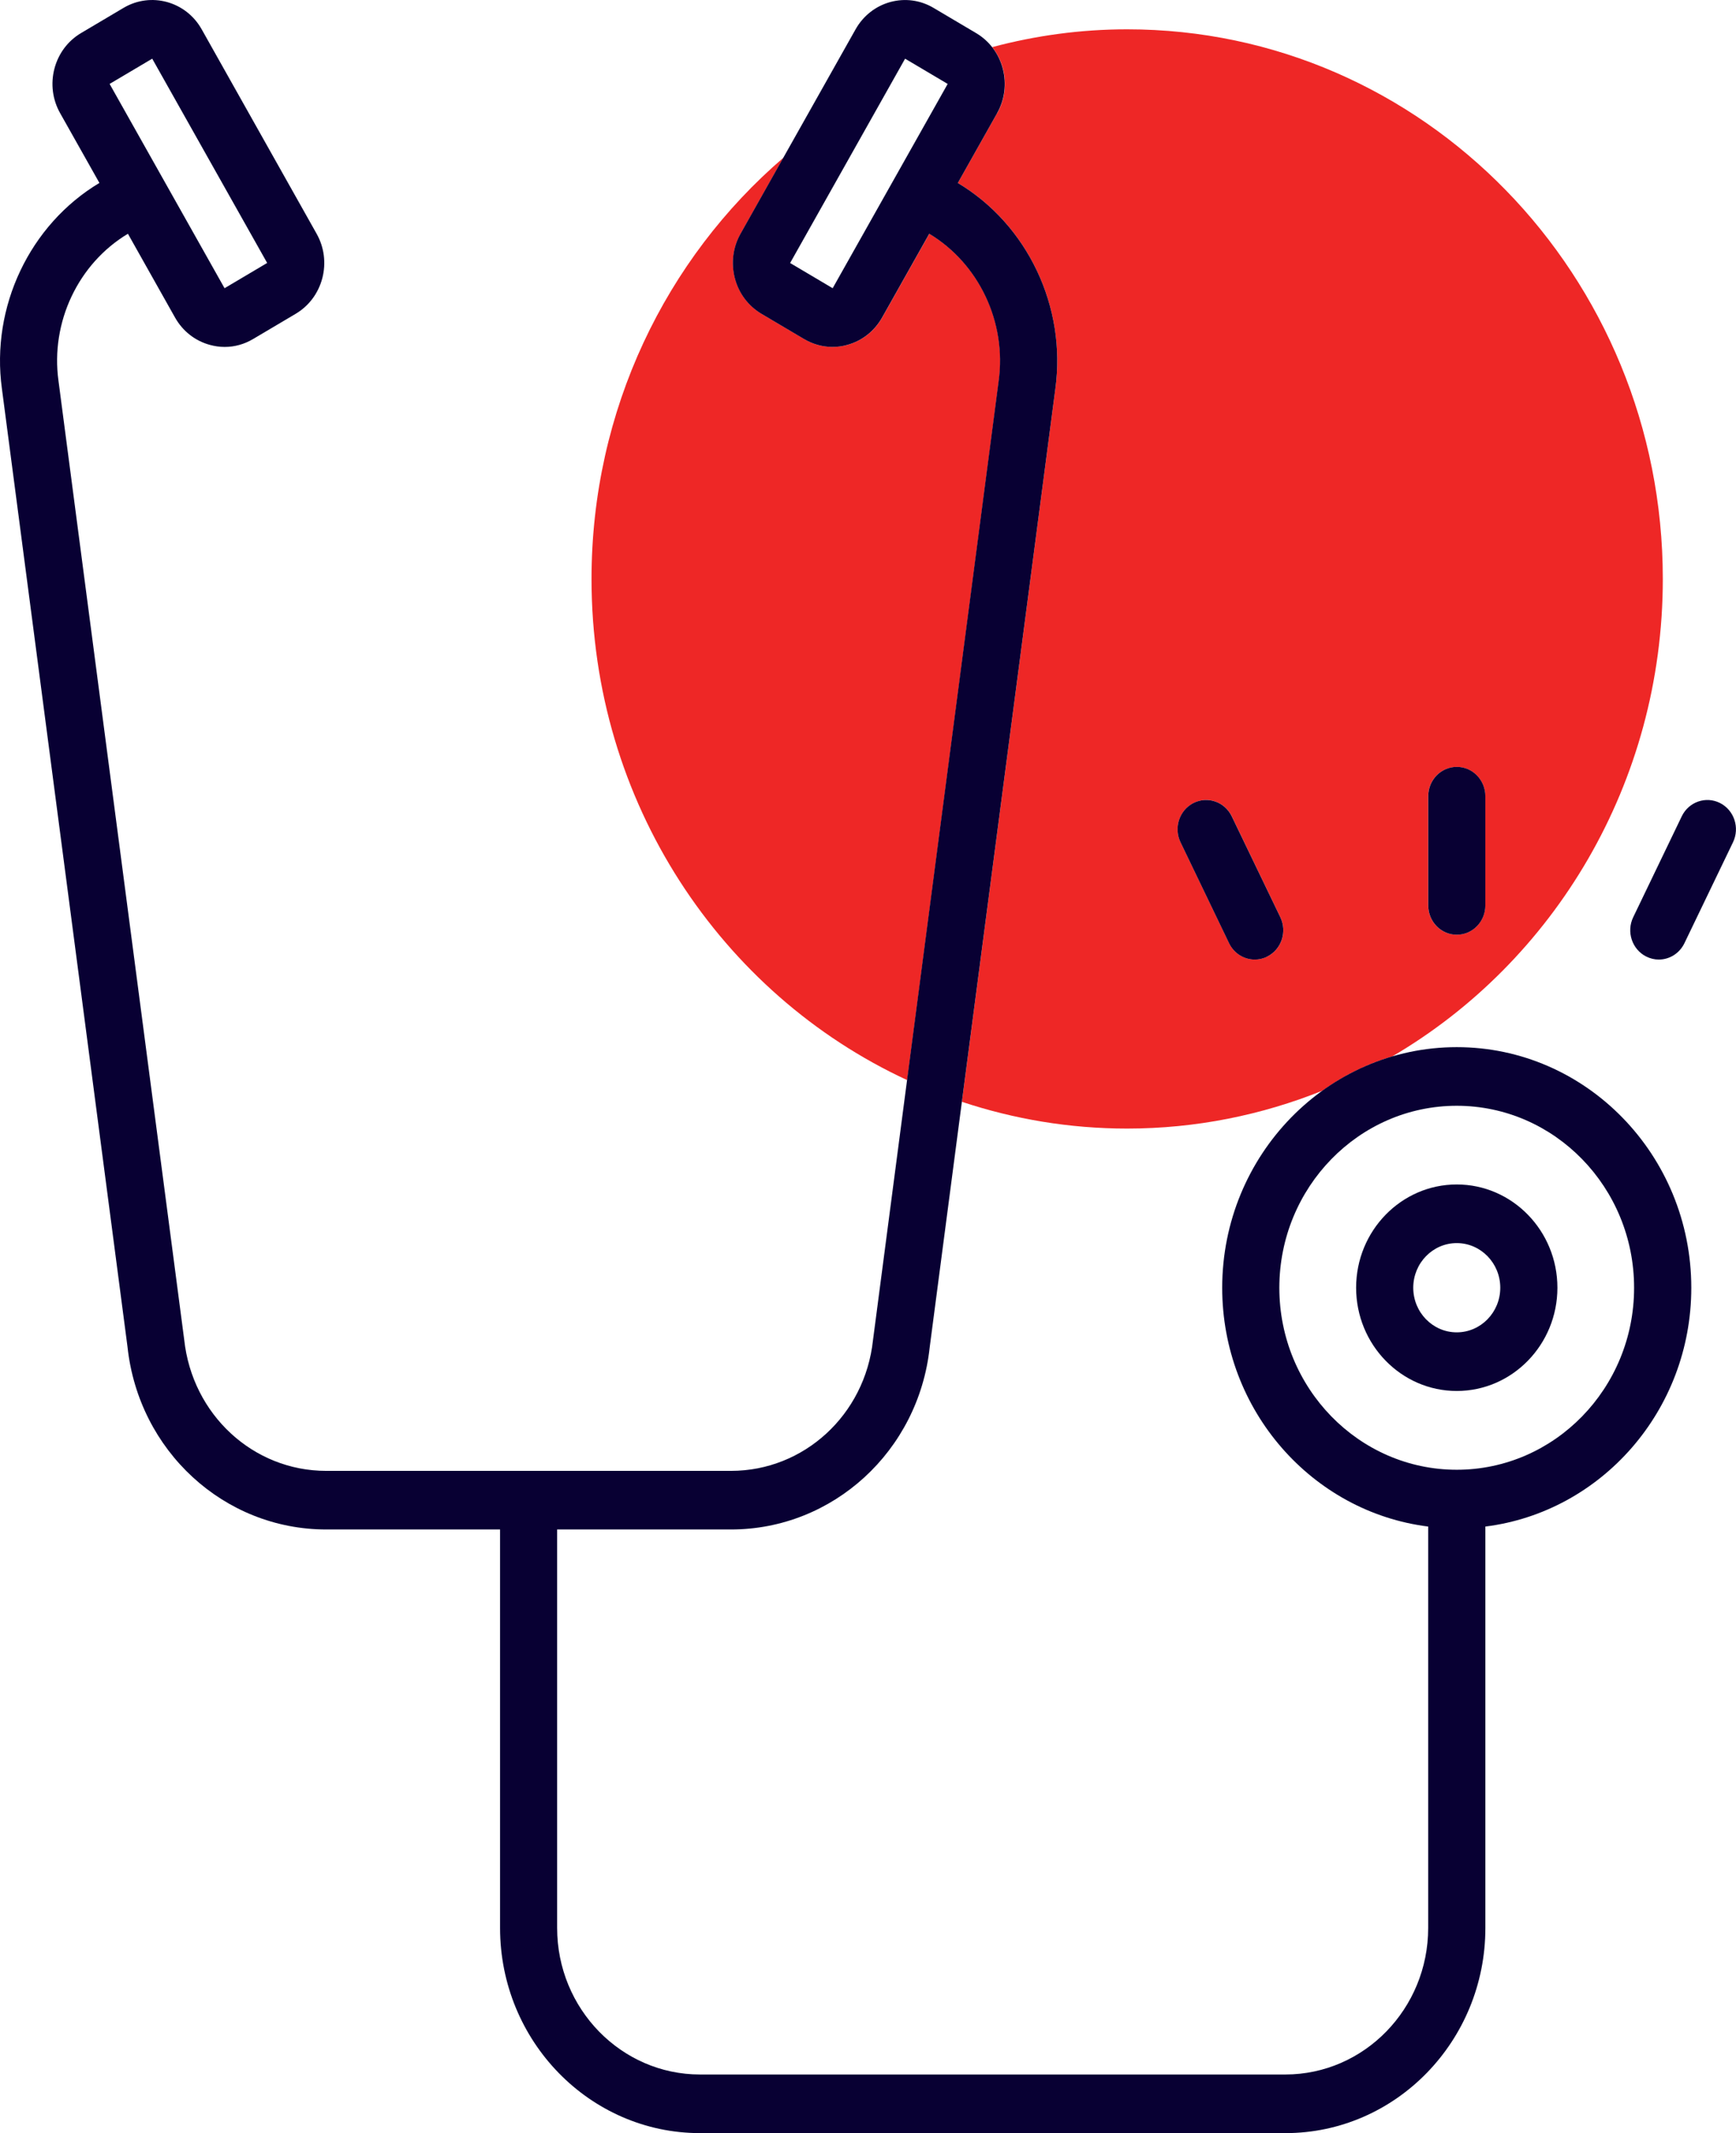 <svg width="57" height="70" viewBox="0 0 57 70" fill="none" xmlns="http://www.w3.org/2000/svg">
<g clip-path="url(#clip0_3322_11899)">
<path d="M30.514 7.672L28.966 10.42C28.715 10.865 28.312 11.183 27.826 11.317C27.665 11.361 27.5 11.385 27.339 11.385C27.013 11.385 26.691 11.298 26.403 11.125L25.005 10.298C24.572 10.04 24.262 9.627 24.131 9.129C24.002 8.633 24.067 8.114 24.318 7.669L25.723 5.175C21.872 8.482 19.422 13.445 19.422 19.001C19.422 26.321 23.678 32.617 29.787 35.445L32.795 12.503C33.063 10.574 32.146 8.648 30.516 7.672H30.514Z" fill="#EE2726"/>
<path d="M32.739 3.715L31.449 6.005C33.738 7.371 35.021 10.069 34.65 12.765L31.583 36.157C33.292 36.724 35.112 37.035 37.007 37.035C39.272 37.035 41.434 36.59 43.423 35.791C44.11 35.296 44.881 34.913 45.709 34.67C51.016 31.566 54.597 25.712 54.597 18.998C54.597 9.037 46.722 0.962 37.009 0.962C35.478 0.962 33.993 1.169 32.58 1.546C32.741 1.753 32.861 1.991 32.931 2.253C33.06 2.749 32.995 3.268 32.744 3.713L32.739 3.715ZM46.893 26.128C46.893 25.597 47.313 25.167 47.831 25.167C48.35 25.167 48.769 25.597 48.769 26.128V29.712C48.769 30.243 48.35 30.674 47.831 30.674C47.313 30.674 46.893 30.243 46.893 29.712V26.128ZM39.188 26.352C39.652 26.116 40.215 26.311 40.445 26.788L42.039 30.099C42.269 30.575 42.079 31.152 41.615 31.388C41.481 31.455 41.34 31.489 41.2 31.489C40.855 31.489 40.522 31.292 40.358 30.953L38.763 27.641C38.533 27.165 38.723 26.588 39.188 26.352Z" fill="#EE2726"/>
<path d="M47.831 34.363C43.584 34.363 40.13 37.905 40.13 42.26C40.13 46.288 43.087 49.619 46.893 50.095V63.267C46.893 65.919 44.789 68.076 42.203 68.076H22.983C20.397 68.076 18.293 65.919 18.293 63.267V50.191H24.001C27.354 50.191 30.161 47.613 30.525 44.218L34.65 12.765C35.022 10.069 33.737 7.371 31.449 6.005L32.738 3.716C32.989 3.271 33.055 2.751 32.926 2.256C32.797 1.76 32.485 1.344 32.051 1.087L30.654 0.26C30.22 0.002 29.713 -0.065 29.23 0.067C28.747 0.2 28.341 0.52 28.091 0.964L24.315 7.669C24.064 8.114 23.999 8.633 24.128 9.129C24.256 9.624 24.568 10.04 25.002 10.298L26.4 11.125C26.688 11.296 27.01 11.385 27.335 11.385C27.497 11.385 27.662 11.363 27.823 11.317C28.306 11.185 28.712 10.865 28.963 10.42L30.511 7.671C32.14 8.648 33.057 10.574 32.79 12.503L28.663 43.984C28.4 46.428 26.398 48.268 24.001 48.268H10.712C8.315 48.268 6.313 46.425 6.048 43.961L1.92 12.496C1.655 10.572 2.57 8.648 4.2 7.671L5.747 10.42C5.998 10.865 6.402 11.183 6.887 11.317C7.049 11.361 7.213 11.385 7.375 11.385C7.701 11.385 8.02 11.298 8.311 11.125L9.708 10.298C10.142 10.04 10.451 9.627 10.583 9.129C10.712 8.633 10.646 8.114 10.395 7.669L6.622 0.962C6.106 0.043 4.955 -0.272 4.059 0.257L2.661 1.085C2.228 1.342 1.918 1.756 1.787 2.253C1.658 2.749 1.723 3.268 1.974 3.713L3.264 6.003C0.978 7.371 -0.307 10.069 0.063 12.758L4.186 44.194C4.551 47.613 7.358 50.191 10.712 50.191H16.419V63.267C16.419 66.98 19.365 70 22.985 70H42.205C45.826 70 48.771 66.98 48.771 63.267V50.095C52.575 49.619 55.532 46.288 55.532 42.26C55.532 37.905 52.078 34.363 47.833 34.363H47.831ZM27.34 9.458L25.943 8.631L29.718 1.926L31.116 2.754L27.34 9.458ZM4.997 1.924L8.772 8.629L7.373 9.458L3.599 2.754L4.997 1.926V1.924ZM47.831 48.231C44.62 48.231 42.006 45.553 42.006 42.26C42.006 38.968 44.618 36.287 47.831 36.287C51.044 36.287 53.654 38.966 53.654 42.26C53.654 45.555 51.041 48.231 47.831 48.231Z" fill="#080033"/>
<path d="M47.831 38.869C46.009 38.869 44.527 40.389 44.527 42.258C44.527 44.126 46.009 45.646 47.831 45.646C49.654 45.646 51.136 44.126 51.136 42.258C51.136 40.389 49.654 38.869 47.831 38.869ZM47.831 43.722C47.044 43.722 46.403 43.066 46.403 42.258C46.403 41.45 47.044 40.793 47.831 40.793C48.619 40.793 49.26 41.45 49.26 42.258C49.26 43.066 48.619 43.722 47.831 43.722Z" fill="#080033"/>
<path d="M47.833 30.674C48.351 30.674 48.77 30.243 48.77 29.712V26.128C48.77 25.597 48.351 25.166 47.833 25.166C47.314 25.166 46.895 25.597 46.895 26.128V29.712C46.895 30.243 47.314 30.674 47.833 30.674Z" fill="#080033"/>
<path d="M40.356 30.953C40.52 31.292 40.853 31.489 41.198 31.489C41.339 31.489 41.48 31.458 41.613 31.388C42.078 31.152 42.267 30.575 42.038 30.099L40.443 26.788C40.213 26.311 39.65 26.117 39.186 26.352C38.722 26.588 38.532 27.165 38.762 27.641L40.356 30.953Z" fill="#080033"/>
<path d="M56.476 26.352C56.012 26.117 55.449 26.311 55.219 26.788L53.625 30.099C53.395 30.575 53.585 31.152 54.049 31.388C54.183 31.455 54.324 31.489 54.464 31.489C54.809 31.489 55.142 31.292 55.306 30.953L56.901 27.641C57.131 27.165 56.941 26.588 56.476 26.352Z" fill="#080033"/>
</g>
<defs>
<clipPath id="clip0_3322_11899">
<rect width="57" height="70" fill="white"/>
</clipPath>
</defs>
</svg>
